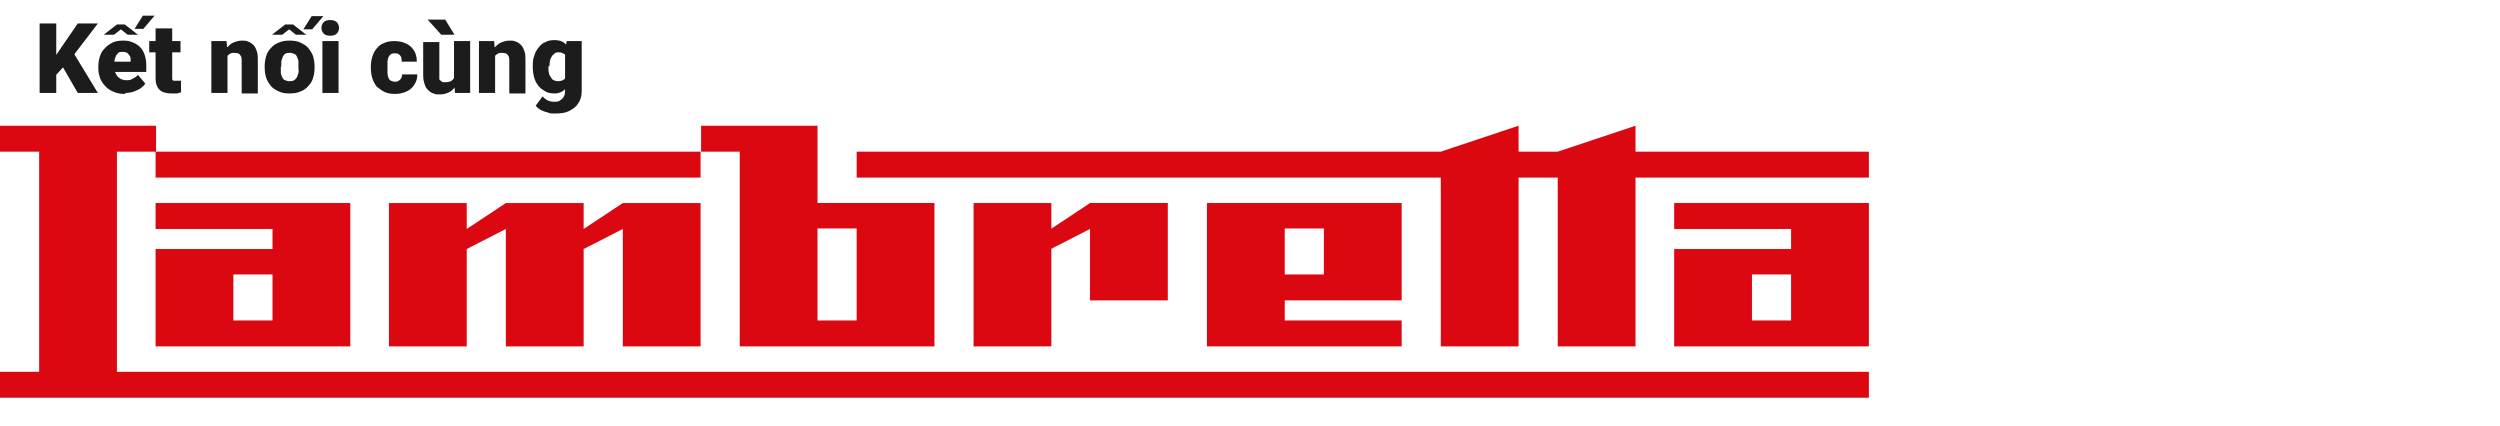 <?xml version="1.0" encoding="UTF-8"?>
<svg id="Layer_1" xmlns="http://www.w3.org/2000/svg" version="1.1" viewBox="0 0 511 87">
  <!-- Generator: Adobe Illustrator 29.5.0, SVG Export Plug-In . SVG Version: 2.1.0 Build 137)  -->
  <defs>
    <style>
      .st0 {
        fill: #1c1c1c;
      }

      .st1 {
        fill: #db0812;
      }
    </style>
  </defs>
  <path class="st0" d="M11.5,4.8v14.2h-3.4V4.8h3.4ZM20,4.8l-5.5,7.2-3.2,3.5-.6-3.1,2.1-3.1,3.1-4.5h4.2ZM15.9,19l-3.7-6.4,2.7-2,5.1,8.4h-4.1ZM25.6,19.2c-.9,0-1.6-.1-2.3-.4-.7-.3-1.2-.6-1.7-1.1-.5-.5-.8-1-1.1-1.6-.2-.6-.4-1.3-.4-2v-.4c0-.8.1-1.5.3-2.1.2-.7.5-1.2,1-1.7.4-.5,1-.9,1.6-1.2.6-.3,1.4-.4,2.2-.4s1.4.1,2,.4c.6.2,1.1.6,1.5,1,.4.4.7,1,.9,1.6.2.6.3,1.4.3,2.1v1.3h-8.6v-2.1h5.4v-.3c0-.4,0-.7-.2-.9-.1-.2-.3-.4-.5-.6-.2-.1-.5-.2-.9-.2s-.7,0-.9.2c-.2.2-.4.4-.5.6-.1.3-.2.6-.3.9,0,.4,0,.7,0,1.1v.4c0,.4,0,.7.2,1.1.1.3.3.6.5.8.2.2.5.4.7.5.3.1.6.2,1,.2s.9,0,1.3-.3c.4-.2.8-.4,1.1-.8l1.5,1.8c-.2.3-.5.6-.9.9-.4.3-.9.5-1.4.7-.5.2-1.2.3-1.8.3ZM21.2,7.1l2.7-2.1h1.6l2.7,2.1h-2.1l-1.4-1.1-1.4,1.1h-2.1ZM27.5,5.9l1.7-2.7h2.4l-2.3,2.7h-1.7ZM36.9,8.4v2.3h-6.4v-2.3h6.4ZM31.9,5.8h3.3v9.7c0,.3,0,.5,0,.7,0,.1.2.3.3.3.2,0,.4,0,.6,0s.3,0,.5,0c.1,0,.2,0,.4,0v2.4c-.3,0-.6.2-.9.2-.3,0-.6,0-1,0-.7,0-1.3-.1-1.8-.3-.5-.2-.9-.6-1.1-1-.3-.5-.4-1.1-.4-1.9V5.8ZM46.5,10.7v8.3h-3.3v-10.6h3.1l.2,2.3ZM46.1,13.4h-.8c0-.8,0-1.5.3-2.1.2-.6.5-1.2.8-1.6.4-.4.8-.8,1.3-1,.5-.2,1.1-.4,1.7-.4s.9,0,1.3.2c.4.1.8.4,1.1.7.3.3.5.7.7,1.3.2.5.2,1.2.2,1.9v6.7h-3.3v-6.7c0-.4,0-.7-.2-1-.1-.2-.3-.4-.5-.5-.2,0-.5-.1-.8-.1s-.6,0-.9.2c-.2.1-.4.3-.6.5-.1.2-.2.5-.3.8,0,.3,0,.7,0,1ZM54.1,13.8v-.2c0-.8.1-1.5.3-2.1.2-.7.5-1.2,1-1.7.4-.5,1-.9,1.6-1.1.6-.3,1.4-.4,2.2-.4s1.6.1,2.2.4c.6.3,1.2.6,1.6,1.1.4.5.8,1.1,1,1.7.2.7.3,1.4.3,2.1v.2c0,.8-.1,1.5-.3,2.1-.2.7-.5,1.2-1,1.7-.4.5-1,.9-1.6,1.1-.6.3-1.4.4-2.2.4s-1.6-.1-2.2-.4c-.6-.3-1.2-.6-1.6-1.1-.4-.5-.8-1.1-1-1.7-.2-.7-.3-1.4-.3-2.1ZM57.4,13.6v.2c0,.4,0,.8,0,1.1s.2.6.3.9c.1.3.3.5.6.6.2.1.5.2.9.2s.6,0,.9-.2c.2-.1.4-.3.6-.6.1-.3.2-.6.3-.9s0-.7,0-1.1v-.2c0-.4,0-.7,0-1.1,0-.3-.2-.6-.3-.9-.1-.3-.3-.5-.6-.6-.2-.1-.5-.2-.9-.2s-.6,0-.9.2c-.2.1-.4.4-.5.6-.1.3-.2.6-.3.9,0,.3,0,.7,0,1.1ZM55.6,7.1l2.7-2.1h1.6l2.7,2.1h-2.1l-1.4-1.1-1.4,1.1h-2.1ZM62,6l1.7-2.7h2.4l-2.3,2.7h-1.7ZM69.2,8.4v10.6h-3.3v-10.6h3.3ZM65.7,5.7c0-.5.2-.9.5-1.2.3-.3.8-.4,1.3-.4s1,.1,1.3.4c.3.3.5.7.5,1.2s-.2.9-.5,1.2c-.3.3-.8.4-1.3.4s-1-.1-1.3-.4c-.3-.3-.5-.7-.5-1.2ZM80.7,16.7c.3,0,.6,0,.8-.2.2-.1.4-.3.5-.5.1-.2.2-.5.2-.8h3.1c0,.8-.2,1.5-.6,2.1-.4.6-.9,1.1-1.6,1.4-.7.3-1.4.5-2.3.5s-1.5-.1-2.2-.4c-.6-.3-1.1-.7-1.6-1.1-.4-.5-.7-1.1-.9-1.7-.2-.7-.3-1.4-.3-2.1v-.2c0-.8.1-1.5.3-2.1.2-.7.5-1.2.9-1.7.4-.5.9-.9,1.5-1.1.6-.3,1.3-.4,2.2-.4s1.7.2,2.3.5c.7.3,1.2.8,1.6,1.4.4.6.6,1.4.6,2.3h-3.1c0-.3,0-.6-.1-.9-.1-.3-.3-.5-.5-.6-.2-.2-.5-.2-.8-.2s-.6,0-.8.2c-.2.1-.4.4-.5.6-.1.3-.2.6-.2.9,0,.3,0,.7,0,1.1v.2c0,.4,0,.8,0,1.1,0,.3.1.6.2.9.1.3.3.5.5.6.2.1.5.2.8.2ZM92.8,16.4v-8h3.3v10.6h-3.1l-.2-2.6ZM93.1,14.3h.9c0,.7,0,1.3-.3,2-.2.6-.4,1.1-.8,1.6-.3.4-.7.8-1.2,1-.5.2-1,.4-1.7.4s-1,0-1.4-.2c-.4-.1-.8-.4-1.1-.7-.3-.3-.6-.7-.7-1.2-.2-.5-.3-1.1-.3-1.8v-6.8h3.3v6.9c0,.2,0,.4,0,.6,0,.2.1.3.3.4.1.1.2.2.4.3.2,0,.4,0,.6,0,.5,0,.9-.1,1.2-.3.3-.2.5-.5.6-.8.1-.4.2-.8.2-1.2ZM91,4l1.9,3.1h-2.7l-2.8-3.1h3.5ZM101.2,10.7v8.3h-3.3v-10.6h3.1l.2,2.3ZM100.8,13.4h-.8c0-.8,0-1.5.3-2.1.2-.6.5-1.2.8-1.6.4-.4.8-.8,1.3-1,.5-.2,1.1-.4,1.7-.4s.9,0,1.3.2c.4.1.8.4,1.1.7.3.3.5.7.7,1.3.2.5.2,1.2.2,1.9v6.7h-3.3v-6.7c0-.4,0-.7-.2-1-.1-.2-.3-.4-.5-.5-.2,0-.5-.1-.8-.1s-.6,0-.9.2c-.2.1-.4.3-.6.5-.1.2-.2.5-.3.8,0,.3,0,.7,0,1ZM115.9,8.4h3v10.2c0,1-.2,1.8-.7,2.5-.4.7-1.1,1.2-1.9,1.6-.8.4-1.7.5-2.8.5s-1,0-1.5-.2c-.5-.1-1-.3-1.4-.5-.4-.2-.8-.5-1.1-.9l1.4-1.9c.3.3.6.6,1,.8.4.2.9.3,1.4.3s.9,0,1.2-.3c.3-.2.6-.4.7-.7.2-.3.3-.7.3-1.2v-7.6l.3-2.5ZM108.9,13.8v-.2c0-.8,0-1.5.3-2.2.2-.7.5-1.2.9-1.7.4-.5.8-.9,1.4-1.1.5-.3,1.1-.4,1.8-.4s1.3.1,1.8.4c.5.3.8.7,1.1,1.2.3.5.5,1.1.7,1.7.2.7.3,1.4.4,2.1v.2c-.1.7-.3,1.4-.5,2-.2.6-.4,1.2-.7,1.7-.3.5-.7.9-1.2,1.2-.5.3-1,.4-1.6.4s-1.3-.1-1.8-.4c-.5-.3-1-.6-1.4-1.1-.4-.5-.7-1-.9-1.7-.2-.7-.3-1.4-.3-2.1ZM112.1,13.6v.2c0,.4,0,.8.1,1.1,0,.3.2.6.4.9.2.3.3.5.6.6.2.1.5.2.8.2.5,0,.9-.1,1.2-.3.3-.2.5-.5.6-.9.1-.4.2-.8.2-1.3v-.8c0-.4,0-.8,0-1.1,0-.3-.2-.6-.3-.8-.1-.2-.4-.4-.6-.5-.2-.1-.5-.2-.9-.2s-.6,0-.8.2-.4.3-.6.6c-.2.3-.3.6-.4.9,0,.3-.1.7-.1,1.1Z"/>
  <path class="st1" d="M127.3,41.5l-8,5.3v-5.3h-15.9l-8,5.3v-5.3h-15.9v29.3h15.9v-19.9l8-4.1v24h15.9v-19.9l8-4.1v24h15.9v-29.3h-15.9Z"/>
  <path class="st1" d="M214.9,50.9v-9.4h-15.9v29.3h15.9v-19.9Z"/>
  <path class="st1" d="M222.8,61.4h15.9v-19.9h-15.9l-8,5.3v4.1l8-4.1v14.6Z"/>
  <path class="st1" d="M262.6,46.7h8v9.4h-8v-9.4ZM286.5,61.4v-19.9h-39.8v29.3h39.8v-5.3h-23.9v-4.1h23.9Z"/>
  <path class="st1" d="M334.3,25.7l-15.9,5.3h-8v-5.3l-15.9,5.3h-119.4v5.3h119.4v34.5h15.9v-34.5h8v34.5h15.9v-34.5h47.7v-5.3h-47.7v-5.3Z"/>
  <path class="st1" d="M55.7,65.5h-8v-9.4h8v9.4ZM31.8,50.9v19.9h39.8v-29.3H31.8v5.3h23.9v4.1h-23.9Z"/>
  <path class="st1" d="M0,25.7v5.3h8v45H0v5.3h382v-5.3H23.9V31h8v-5.3H0ZM167.1,46.7h8v18.8h-8v-18.8ZM143.3,25.7v5.3H31.8v5.3h111.4v-5.3h8v39.8h39.8v-29.3h-23.9v-15.8h-23.9Z"/>
  <path class="st1" d="M358.1,56.1h8v9.4h-8v-9.4ZM342.2,41.5v5.3h23.9v4.1h-23.9v19.9h39.8v-29.3h-39.8Z"/>
</svg>